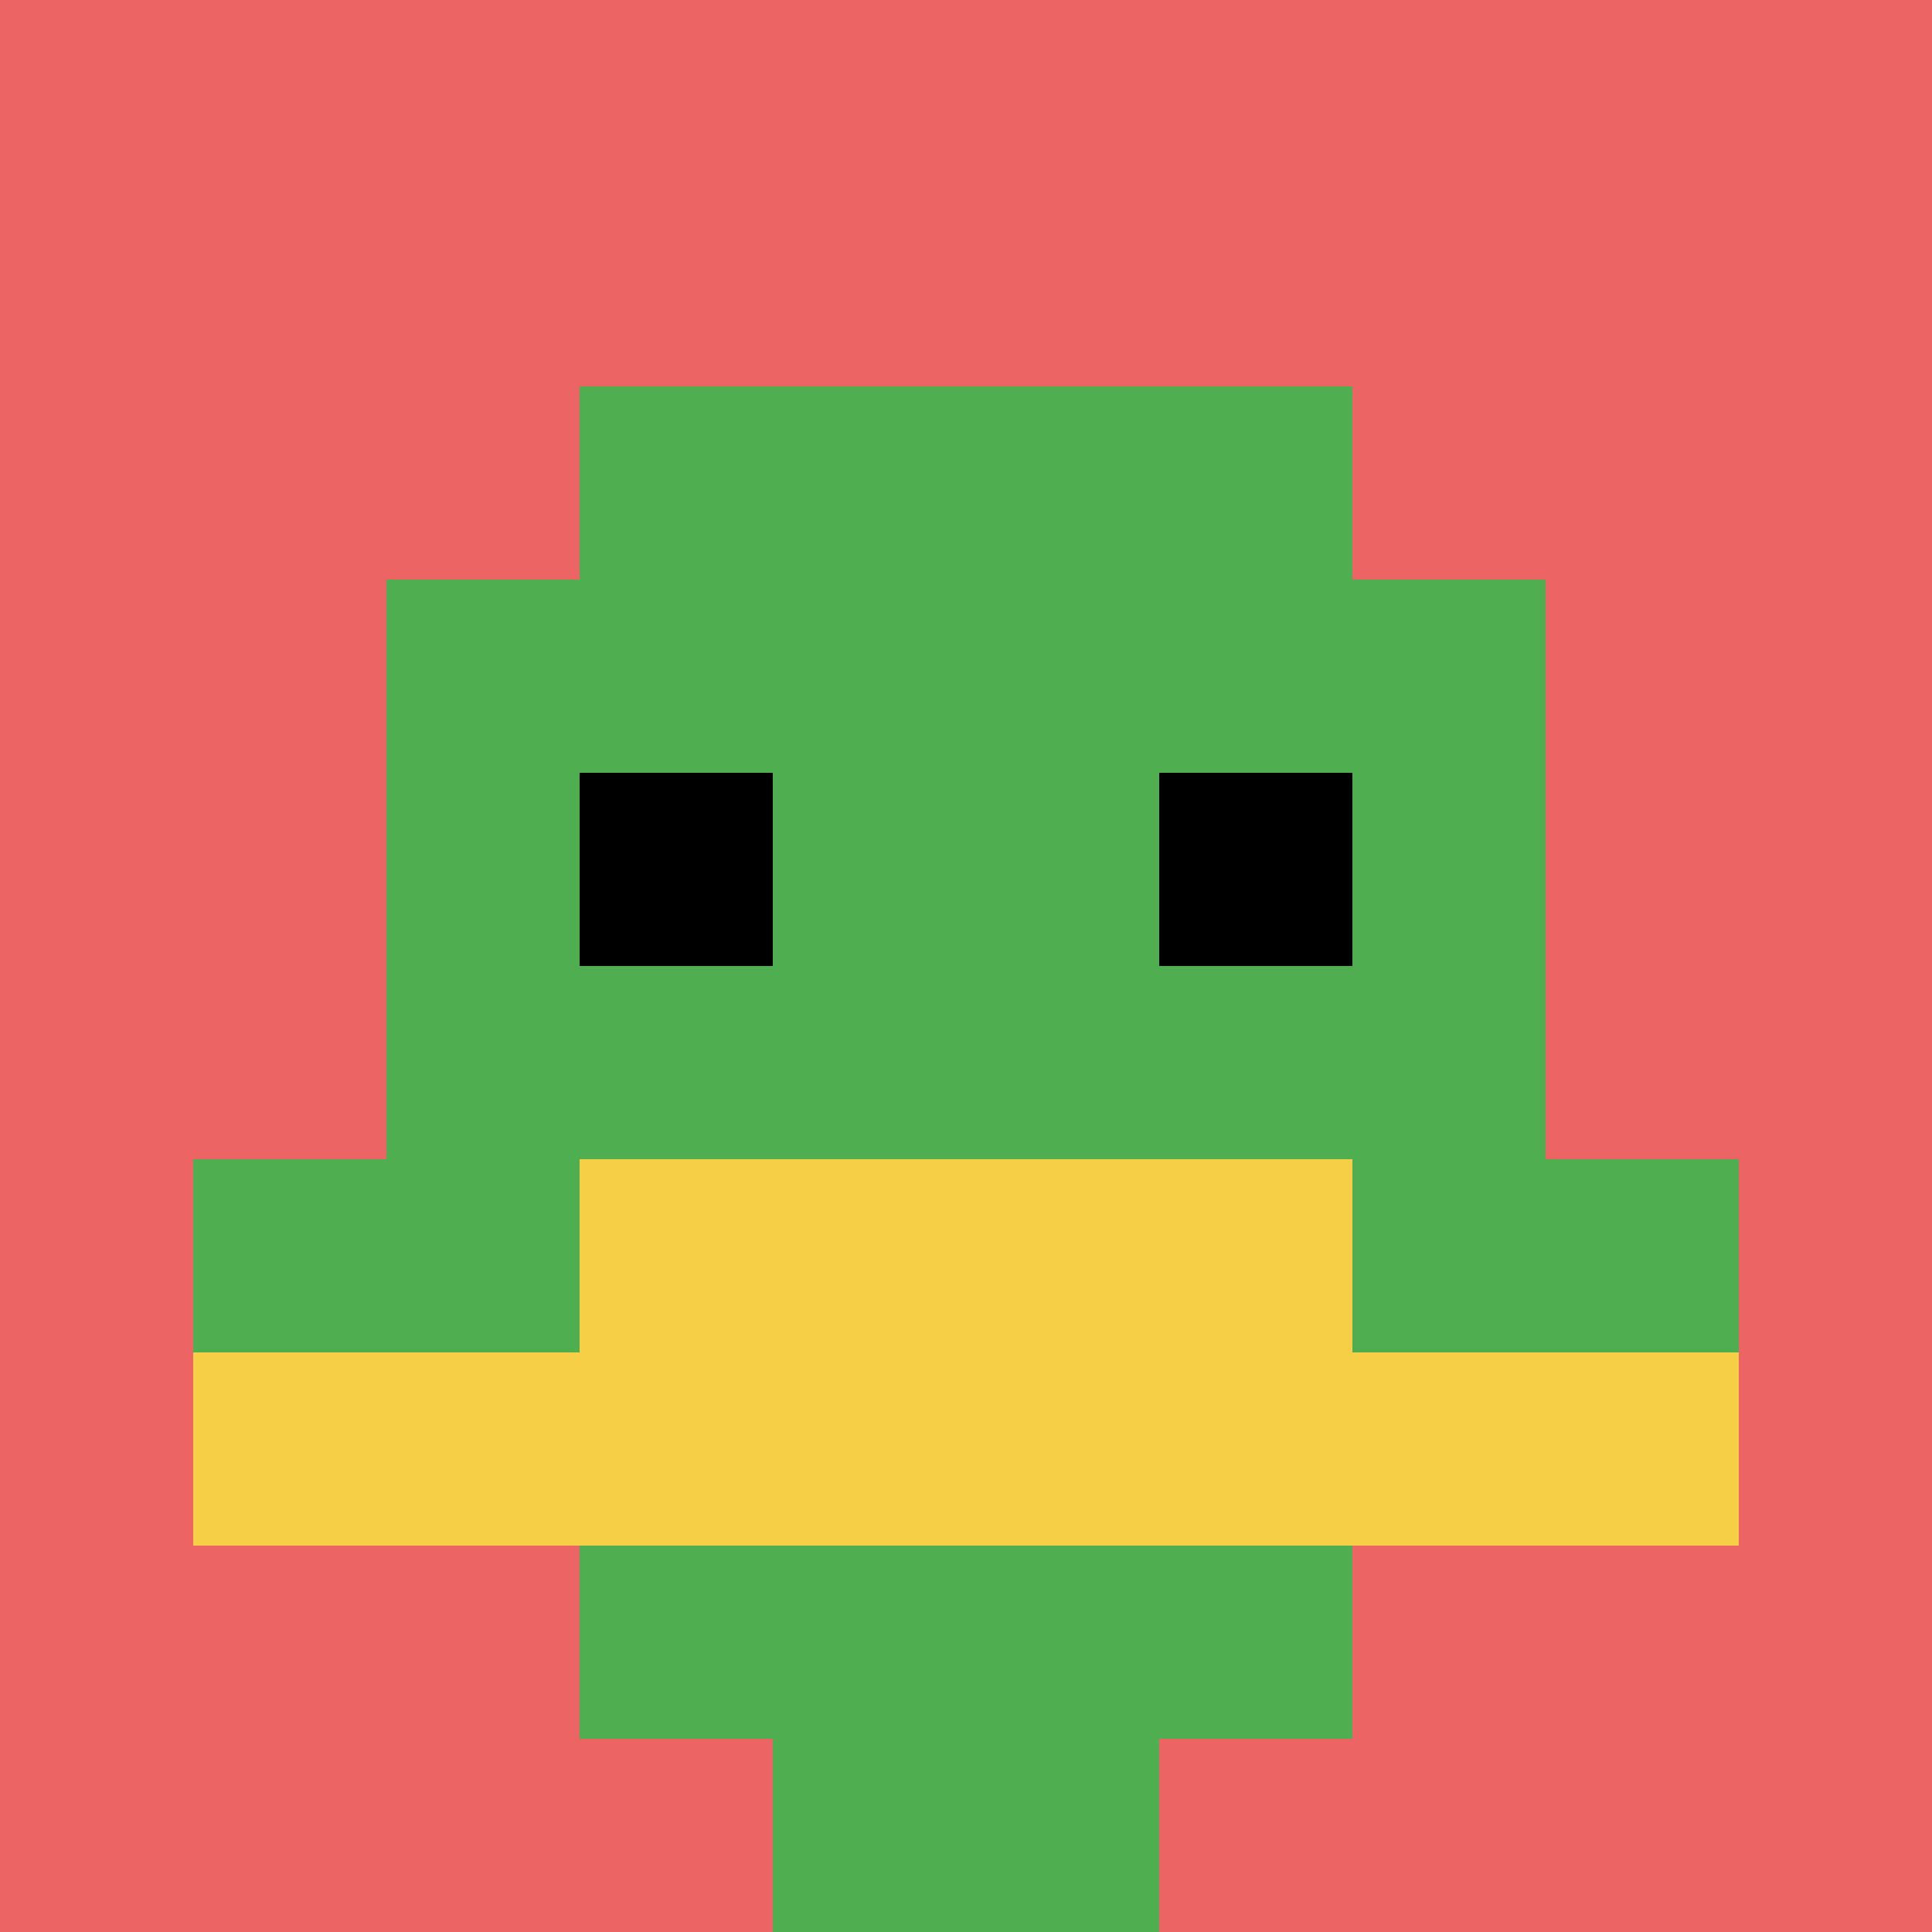 <svg xmlns="http://www.w3.org/2000/svg" version="1.1" width="928" height="928"><title>'goose-pfp-207167' by Dmitri Cherniak</title><desc>seed=207167
backgroundColor=#ffffff
padding=20
innerPadding=0
timeout=500
dimension=1
border=false
Save=function(){return n.handleSave()}
frame=73

Rendered at Sun Sep 15 2024 22:34:02 GMT+0800 (中国标准时间)
Generated in &lt;1ms
</desc><defs></defs><rect width="100%" height="100%" fill="#ffffff"></rect><g><g id="0-0"><rect x="0" y="0" height="928" width="928" fill="#EC6463"></rect><g><rect id="0-0-3-2-4-7" x="278.4" y="185.6" width="371.2" height="649.6" fill="#4FAE4F"></rect><rect id="0-0-2-3-6-5" x="185.6" y="278.4" width="556.8" height="464" fill="#4FAE4F"></rect><rect id="0-0-4-8-2-2" x="371.2" y="742.4" width="185.6" height="185.6" fill="#4FAE4F"></rect><rect id="0-0-1-6-8-1" x="92.8" y="556.8" width="742.4" height="92.8" fill="#4FAE4F"></rect><rect id="0-0-1-7-8-1" x="92.8" y="649.6" width="742.4" height="92.8" fill="#F7CF46"></rect><rect id="0-0-3-6-4-2" x="278.4" y="556.8" width="371.2" height="185.6" fill="#F7CF46"></rect><rect id="0-0-3-4-1-1" x="278.4" y="371.2" width="92.8" height="92.8" fill="#000000"></rect><rect id="0-0-6-4-1-1" x="556.8" y="371.2" width="92.8" height="92.8" fill="#000000"></rect></g><rect x="0" y="0" stroke="white" stroke-width="0" height="928" width="928" fill="none"></rect></g></g></svg>